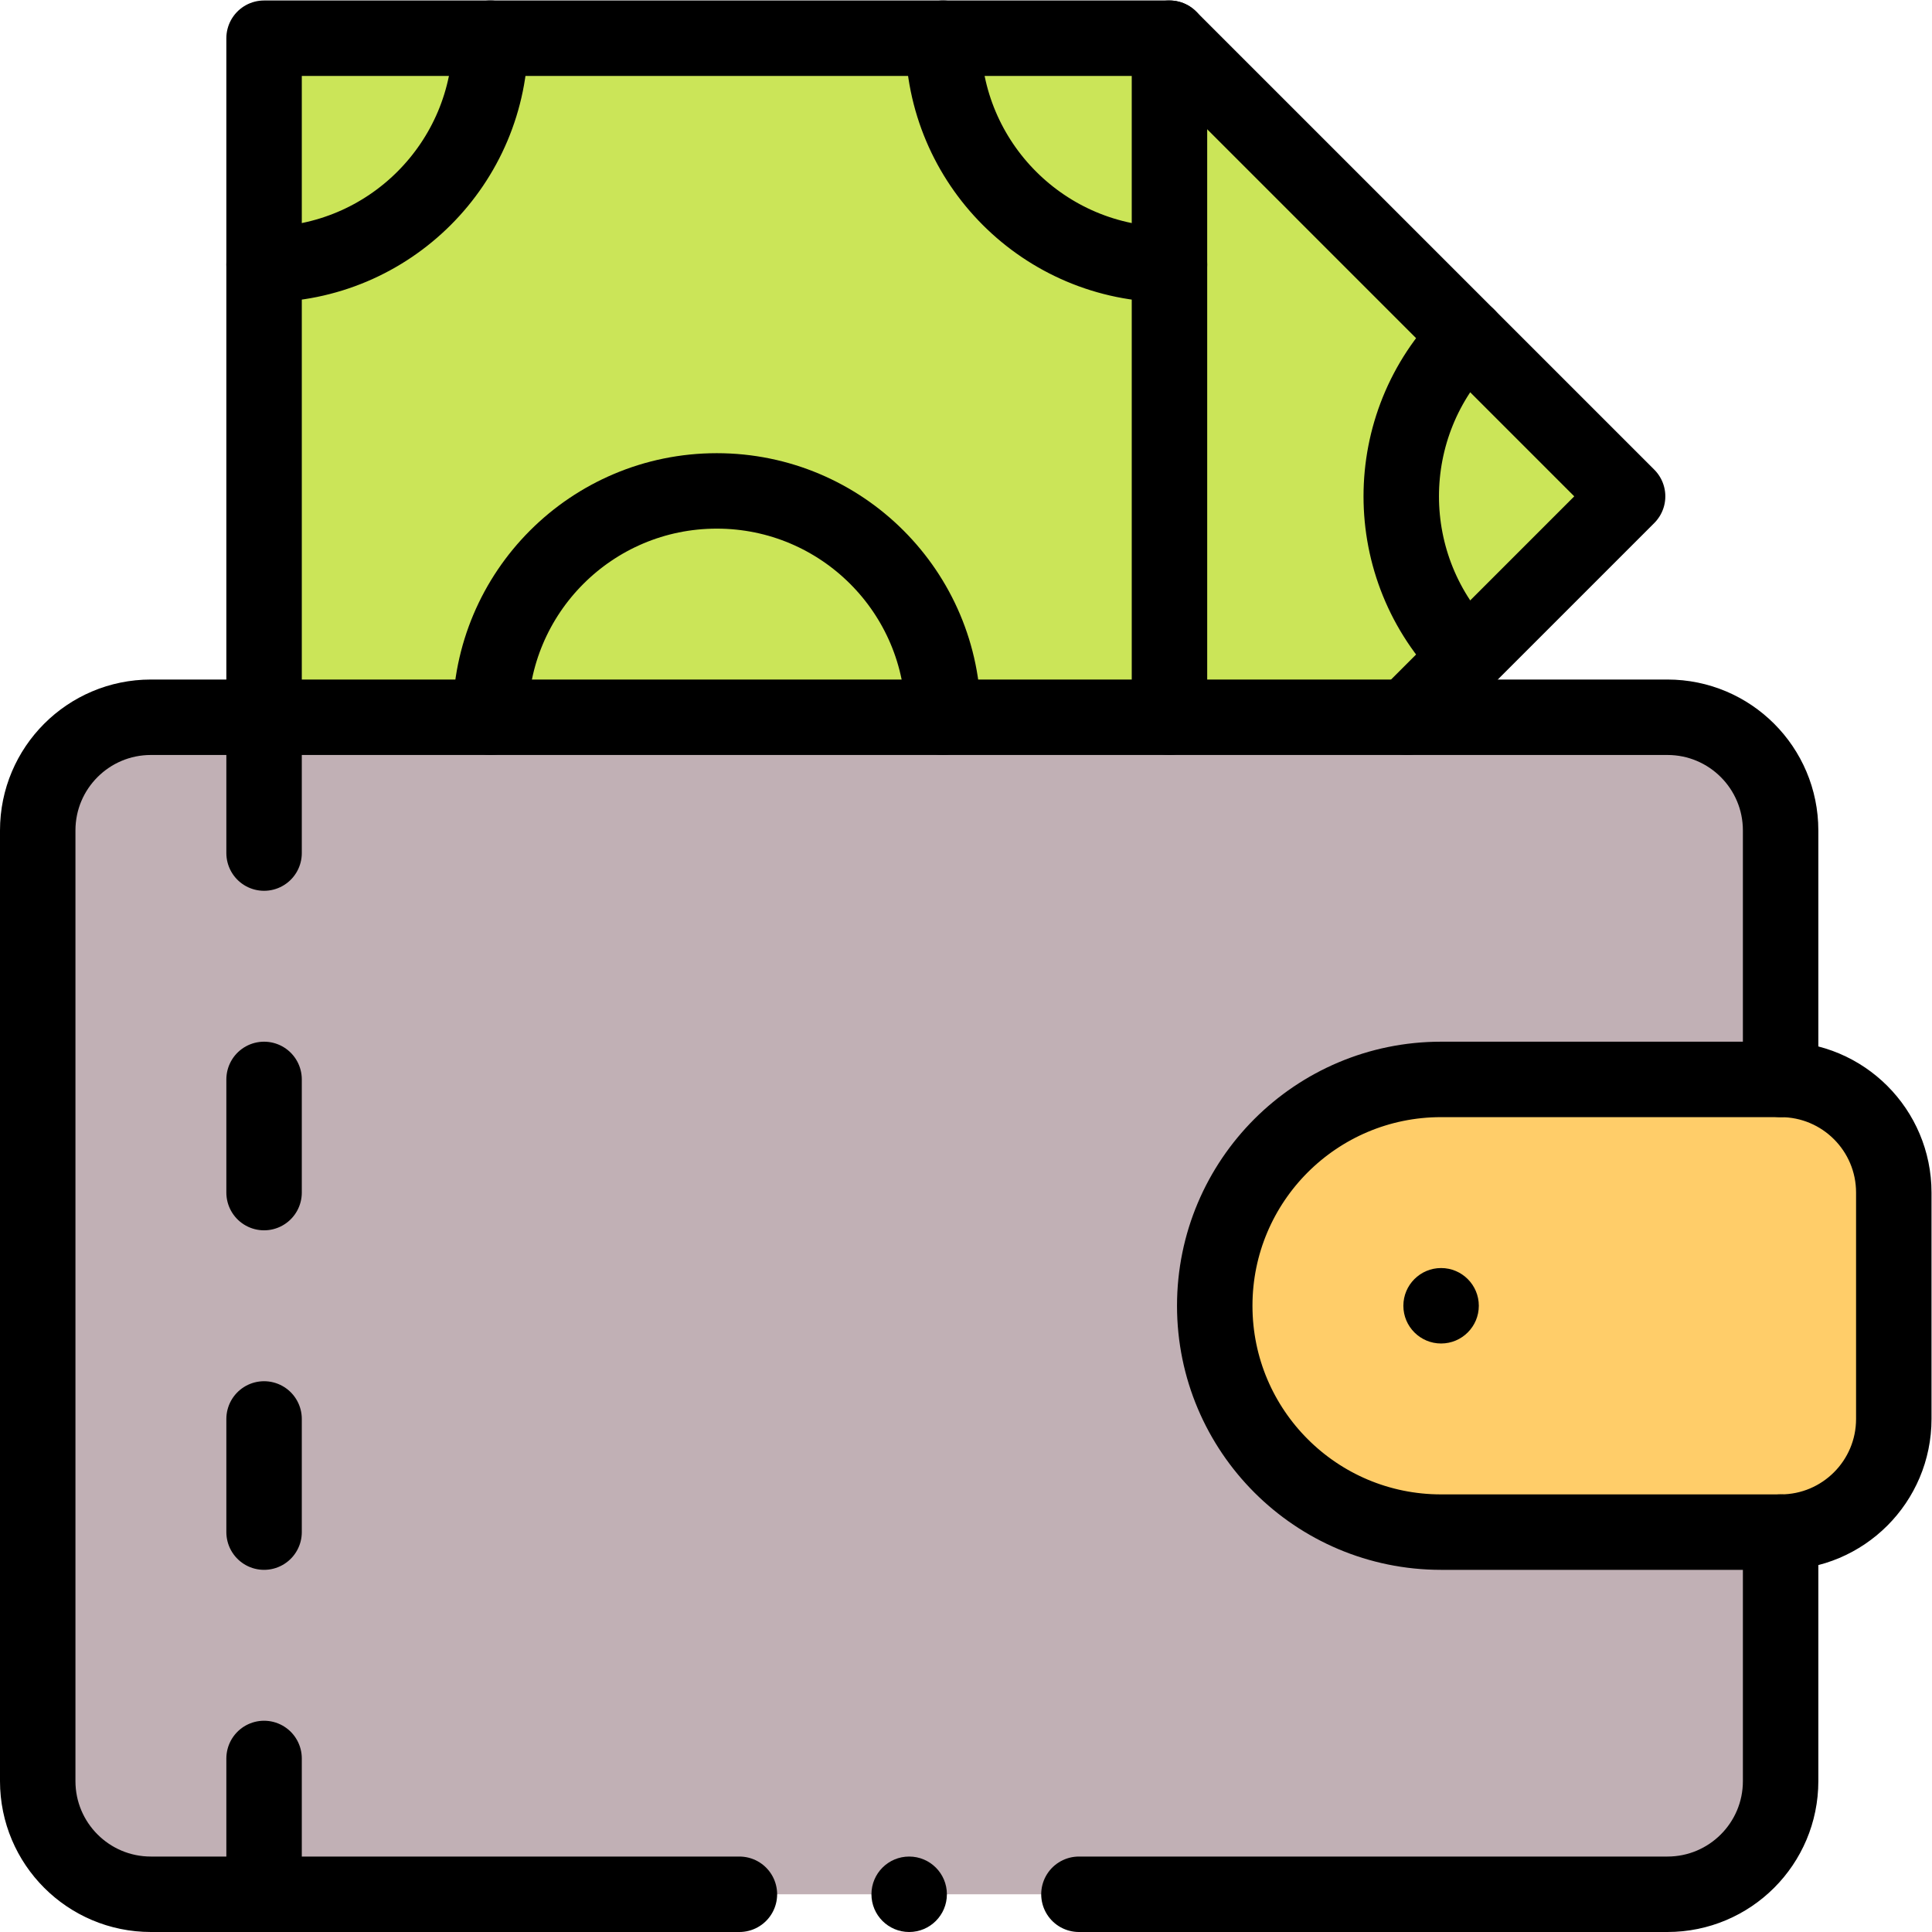 <?xml version="1.0" encoding="UTF-8" standalone="no"?>
<!-- Created with Inkscape (http://www.inkscape.org/) -->

<svg
   version="1.1"
   id="svg1230"
   xml:space="preserve"
   width="682.667"
   height="682.667"
   viewBox="0 0 682.667 682.667"
   xmlns="http://www.w3.org/2000/svg"
   xmlns:svg="http://www.w3.org/2000/svg"><defs
     id="defs1234"><clipPath
       clipPathUnits="userSpaceOnUse"
       id="clipPath1244"><path
         d="M 0,512 H 512 V 0 H 0 Z"
         id="path1242" /></clipPath></defs><g
     id="g1236"
     transform="matrix(1.333,0,0,-1.333,0,682.667)"><g
       id="g1238"><g
         id="g1240"
         clip-path="url(#clipPath1244)"><g
           id="g1246"
           transform="translate(442,322)"><path
             d="m 0,0 h -402 c -16.57,0 -30,-13.43 -30,-30 v -252 c 0,-16.57 13.43,-30 30,-30 H 0 c 16.57,0 30,13.43 30,30 V -30 C 30,-13.43 16.57,0 0,0"
             style="fill:#c1b0b5;fill-opacity:1;fill-rule:nonzero;stroke:none"
             id="path1248" /></g><g
           id="g1250"
           transform="translate(502,196)"><path
             d="m 0,0 v -60 c 0,-16.57 -13.43,-30 -30,-30 h -90 c -33.14,0 -60,26.86 -60,60 0,33.138 26.859,60 60,60 h 90 C -13.43,30 0,16.57 0,0"
             style="fill:#ffcd69;fill-opacity:1;fill-rule:nonzero;stroke:none"
             id="path1252" /></g><g
           id="g1254"
           transform="translate(310,502)"><path
             d="M 0,0 H -240 V -180 H 62.88 c 6.788,6.788 51.067,51.068 58.559,58.56 C 108.582,-108.583 13.45,-13.45 0,0"
             style="fill:#cbe558;fill-opacity:1;fill-rule:nonzero;stroke:none"
             id="path1256" /></g><g
           id="g1258"
           transform="translate(382,176)"><path
             d="m 0,0 c 5.52,0 10,-4.48 10,-10 0,-5.52 -4.48,-10 -10,-10 -5.52,0 -10,4.48 -10,10 0,5.52 4.48,10 10,10"
             style="fill:#000000;fill-opacity:1;fill-rule:nonzero;stroke:none"
             id="path1260" /></g><g
           id="g1262"
           transform="translate(472,226)"><path
             d="m 0,0 c 16.57,0 30,-13.43 30,-30 v -60 c 0,-16.57 -13.43,-30 -30,-30 h -90 c -33.14,0 -60,26.86 -60,60 0,16.57 6.72,31.57 17.57,42.43 C -121.57,-6.72 -106.57,0 -90,0 Z"
             style="fill:none;stroke:#000000;stroke-width:20;stroke-linecap:round;stroke-linejoin:round;stroke-miterlimit:10;stroke-dasharray:none;stroke-opacity:1"
             id="path1264" /></g><g
           id="g1266"
           transform="translate(70,322)"><path
             d="m 0,0 v 120 60 h 60 120 60 V 120 0"
             style="fill:none;stroke:#000000;stroke-width:20;stroke-linecap:round;stroke-linejoin:round;stroke-miterlimit:10;stroke-dasharray:none;stroke-opacity:1"
             id="path1268" /></g><g
           id="g1270"
           transform="translate(130,322)"><path
             d="M 0,0 C 0,33.14 26.86,60 60,60 93.14,60 120,33.14 120,0"
             style="fill:none;stroke:#000000;stroke-width:20;stroke-linecap:round;stroke-linejoin:round;stroke-miterlimit:10;stroke-dasharray:none;stroke-opacity:1"
             id="path1272" /></g><g
           id="g1274"
           transform="translate(130,502)"><path
             d="M 0,0 C 0,-33.14 -26.86,-60 -60,-60"
             style="fill:none;stroke:#000000;stroke-width:20;stroke-linecap:round;stroke-linejoin:round;stroke-miterlimit:10;stroke-dasharray:none;stroke-opacity:1"
             id="path1276" /></g><g
           id="g1278"
           transform="translate(310,442)"><path
             d="M 0,0 C -33.14,0 -60,26.86 -60,60"
             style="fill:none;stroke:#000000;stroke-width:20;stroke-linecap:round;stroke-linejoin:round;stroke-miterlimit:10;stroke-dasharray:none;stroke-opacity:1"
             id="path1280" /></g><g
           id="g1282"
           transform="translate(310,502)"><path
             d="M 0,0 79.01,-79.01 121.44,-121.44 79.01,-163.87 62.88,-180"
             style="fill:none;stroke:#000000;stroke-width:20;stroke-linecap:round;stroke-linejoin:round;stroke-miterlimit:10;stroke-dasharray:none;stroke-opacity:1"
             id="path1284" /></g><g
           id="g1286"
           transform="translate(389.01,338.13)"><path
             d="M 0,0 C -23.43,23.44 -23.43,61.43 0,84.86"
             style="fill:none;stroke:#000000;stroke-width:20;stroke-linecap:round;stroke-linejoin:round;stroke-miterlimit:10;stroke-dasharray:none;stroke-opacity:1"
             id="path1288" /></g><g
           id="g1290"
           transform="translate(70,322)"><path
             d="M 0,0 V -36"
             style="fill:none;stroke:#000000;stroke-width:20;stroke-linecap:round;stroke-linejoin:round;stroke-miterlimit:10;stroke-dasharray:none;stroke-opacity:1"
             id="path1292" /></g><g
           id="g1294"
           transform="translate(70,226)"><path
             d="M 0,0 V -30"
             style="fill:none;stroke:#000000;stroke-width:20;stroke-linecap:round;stroke-linejoin:round;stroke-miterlimit:10;stroke-dasharray:none;stroke-opacity:1"
             id="path1296" /></g><g
           id="g1298"
           transform="translate(70,136)"><path
             d="M 0,0 V -30"
             style="fill:none;stroke:#000000;stroke-width:20;stroke-linecap:round;stroke-linejoin:round;stroke-miterlimit:10;stroke-dasharray:none;stroke-opacity:1"
             id="path1300" /></g><g
           id="g1302"
           transform="translate(70,46)"><path
             d="M 0,0 V -36"
             style="fill:none;stroke:#000000;stroke-width:20;stroke-linecap:round;stroke-linejoin:round;stroke-miterlimit:10;stroke-dasharray:none;stroke-opacity:1"
             id="path1304" /></g><g
           id="g1306"
           transform="translate(251,9.999)"><path
             d="m 0,0 c 0,-5.523 -4.477,-10 -10,-10 -5.523,0 -10,4.477 -10,10 0,5.523 4.477,10 10,10 C -4.477,10 0,5.523 0,0"
             style="fill:#000000;fill-opacity:1;fill-rule:nonzero;stroke:none"
             id="path1308" /></g><g
           id="g1310"
           transform="translate(472,106)"><path
             d="M 0,0 V -66 C 0,-82.57 -13.43,-96 -30,-96 H -186"
             style="fill:none;stroke:#000000;stroke-width:20;stroke-linecap:round;stroke-linejoin:round;stroke-miterlimit:10;stroke-dasharray:none;stroke-opacity:1"
             id="path1312" /></g><g
           id="g1314"
           transform="translate(196,10)"><path
             d="m 0,0 h -126 -30 c -16.57,0 -30,13.43 -30,30 v 252 c 0,16.57 13.43,30 30,30 h 30 60 120 60 62.88 69.12 c 16.57,0 30,-13.43 30,-30 v -66"
             style="fill:none;stroke:#000000;stroke-width:20;stroke-linecap:round;stroke-linejoin:round;stroke-miterlimit:10;stroke-dasharray:none;stroke-opacity:1"
             id="path1316" /></g></g></g></g></svg>
